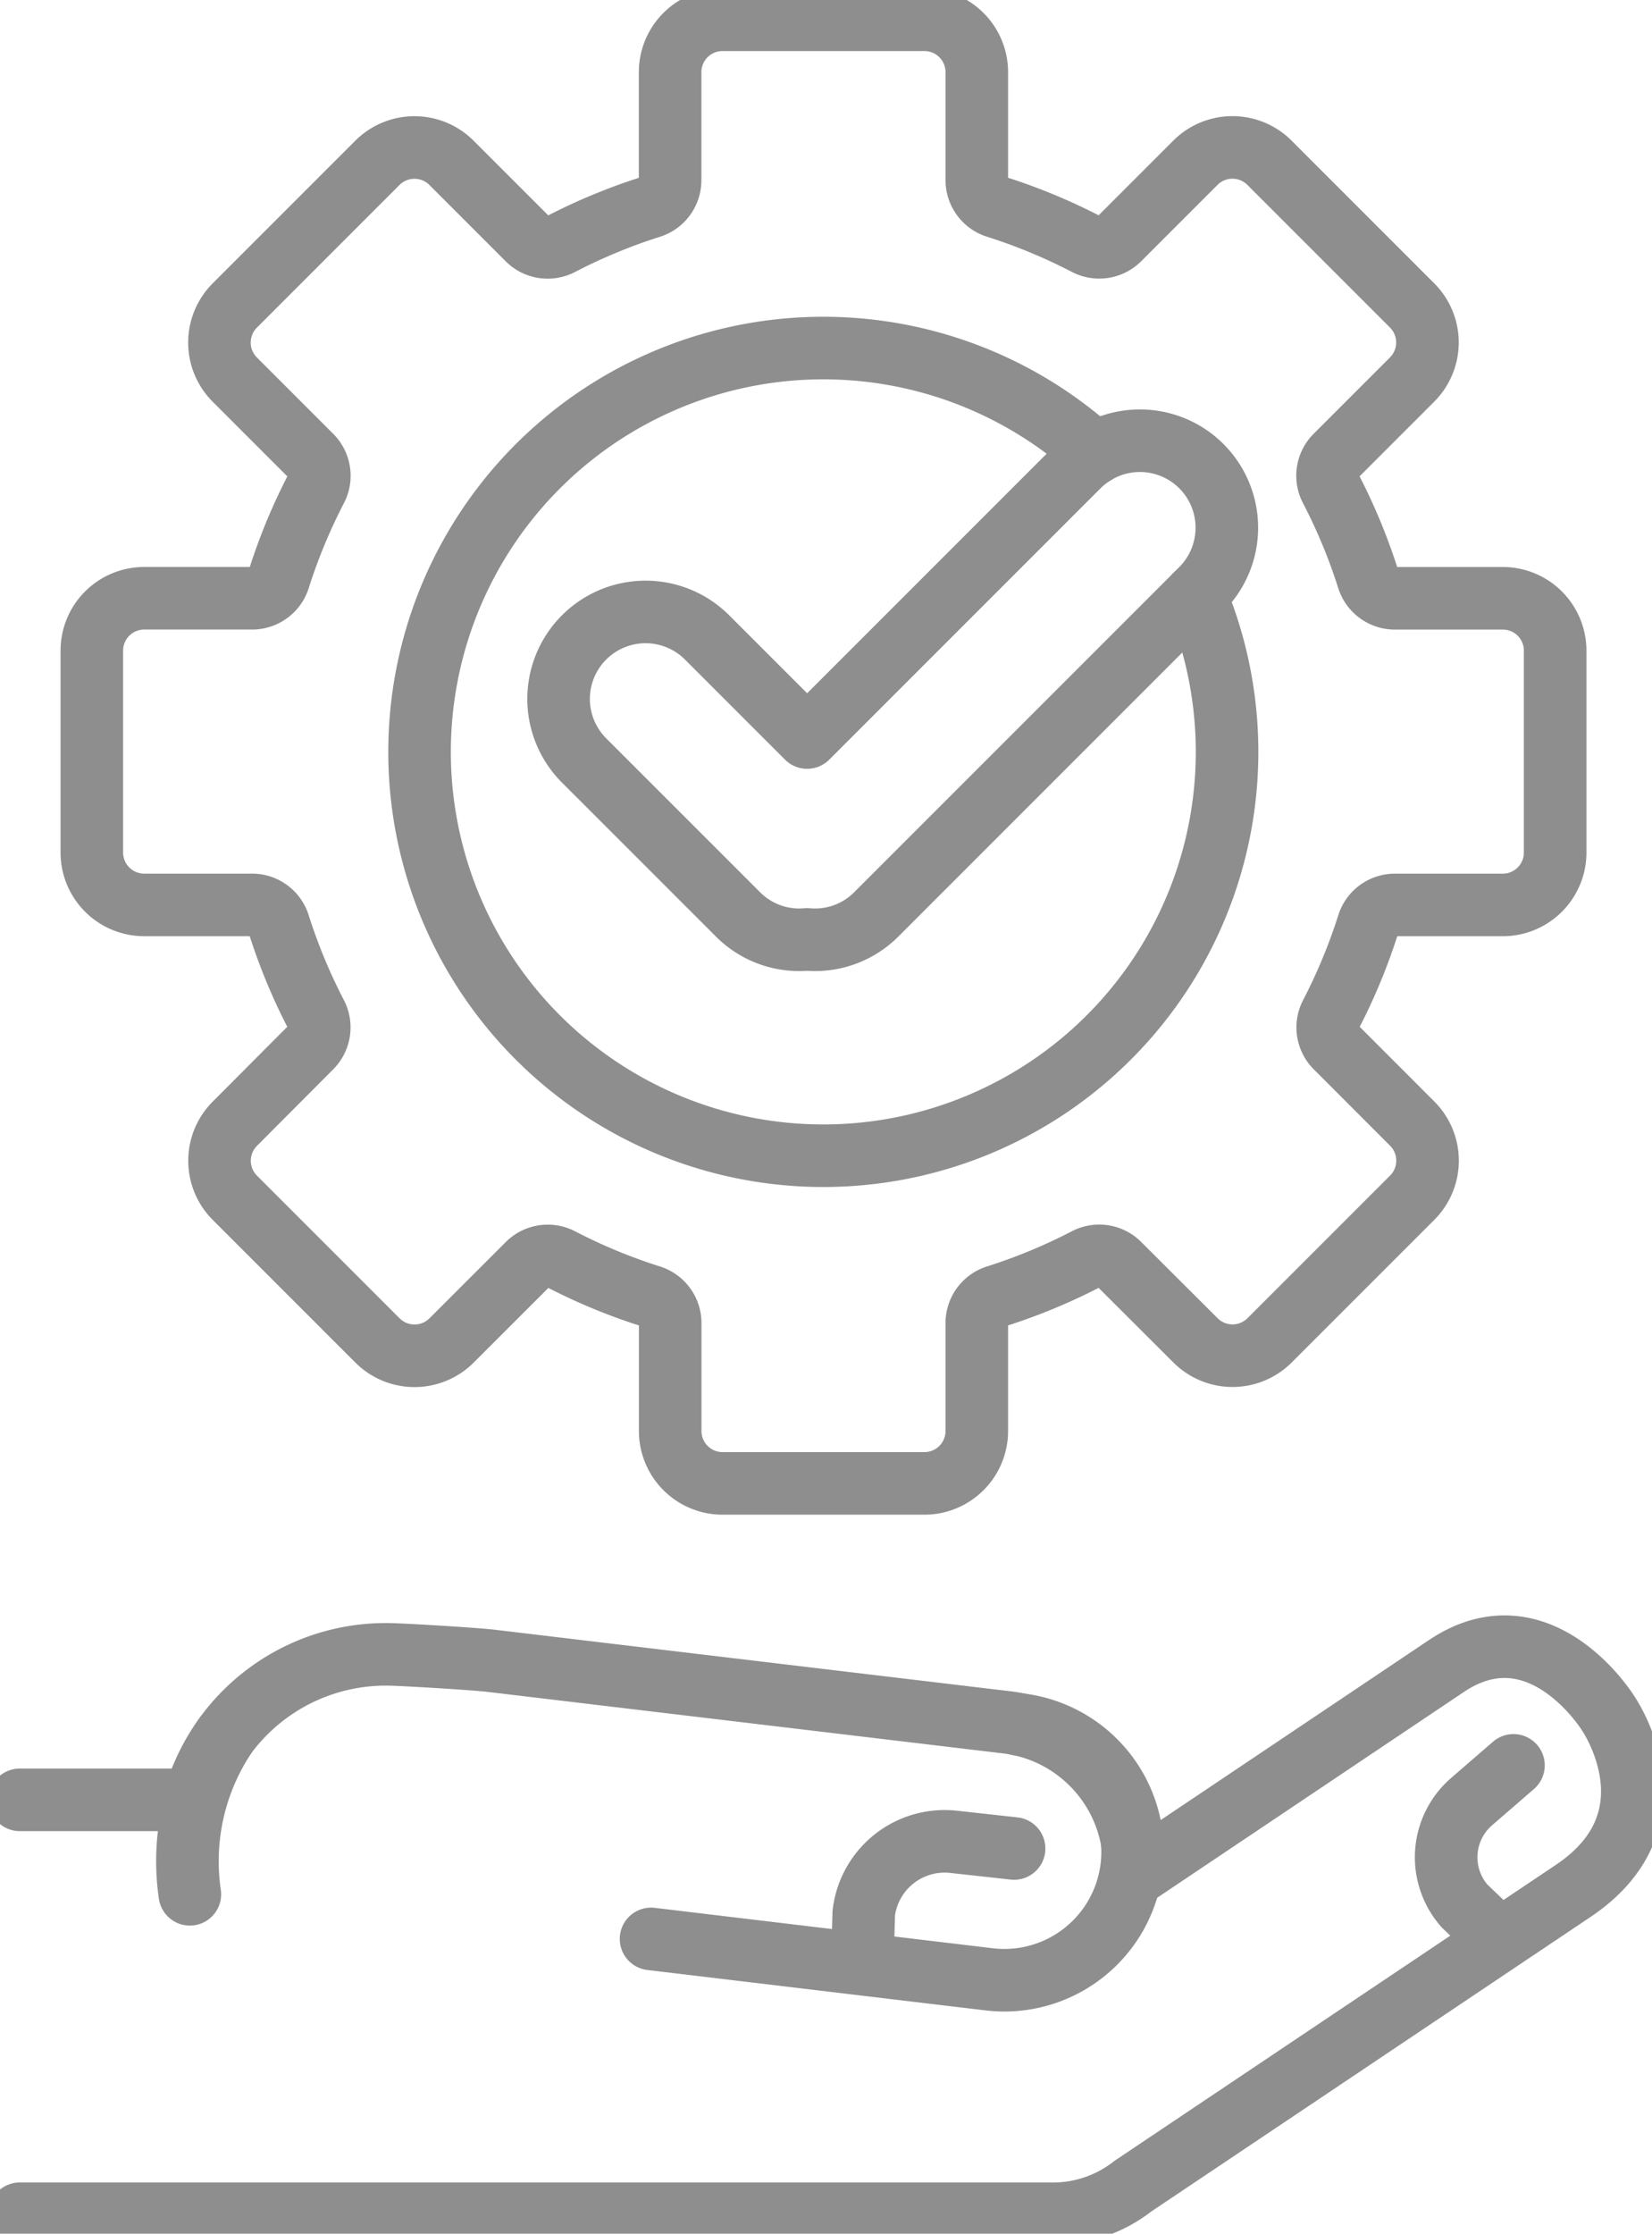<svg xmlns="http://www.w3.org/2000/svg" xmlns:xlink="http://www.w3.org/1999/xlink" width="66.019" height="89.246" viewBox="0 0 66.019 89.246"><defs><clipPath id="a"><rect width="66.019" height="89.246" fill="none" stroke="#8e8e8f" stroke-width="2.5"/></clipPath></defs><g clip-path="url(#a)"><path d="M1.58,137.6H8.5v.19a7.943,7.943,0,0,1,7.926-6c.752.021,3.355.18,3.98.254L41.1,134.513a5.792,5.792,0,0,1,5.019,5.763c-.017.133-.043.262-.069.391l3.648-2.447,8.887-5.962c3.737-2.507,6.456,1.861,6.456,1.861s2.946,4.217-1.381,7.119l-17.6,11.8a5.184,5.184,0,0,1-3.341,1.1H1.58" transform="translate(-0.789 -65.689)" fill="none" stroke="#8e8e8f" stroke-linecap="round" stroke-linejoin="round" stroke-width="2.5"/><path d="M66.688,137.684a5.127,5.127,0,1,1-1.242,10.178L52,146.255" transform="translate(-25.982 -68.787)" fill="none" stroke="#8e8e8f" stroke-linecap="round" stroke-linejoin="round" stroke-width="2.5"/><path d="M16.448,138.646a9.055,9.055,0,0,0-1.4,6.307" transform="translate(-7.461 -69.268)" fill="none" stroke="#8e8e8f" stroke-linecap="round" stroke-linejoin="round" stroke-width="2.5"/><path d="M74.934,147.307l-2.412-.266a3.256,3.256,0,0,0-3.595,2.844l-.056,1.975" transform="translate(-34.408 -73.452)" fill="none" stroke="#8e8e8f" stroke-linecap="round" stroke-linejoin="round" stroke-width="2.5"/><path d="M118.184,140.955l-1.675,1.45a2.941,2.941,0,0,0-.28,4.168l1.316,1.26" transform="translate(-57.701 -70.421)" fill="none" stroke="#8e8e8f" stroke-linecap="round" stroke-linejoin="round" stroke-width="2.5"/><path d="M63.719,36.945H59.4a1.122,1.122,0,0,0-1.064.794,22.694,22.694,0,0,1-1.481,3.573,1.121,1.121,0,0,0,.191,1.314L60.1,45.682a2.093,2.093,0,0,1,0,2.96l-5.7,5.7a2.094,2.094,0,0,1-2.96,0L48.38,51.289a1.121,1.121,0,0,0-1.314-.192,22.629,22.629,0,0,1-3.573,1.481,1.121,1.121,0,0,0-.793,1.064v4.321a2.094,2.094,0,0,1-2.094,2.094H32.54a2.093,2.093,0,0,1-2.093-2.094V53.643a1.121,1.121,0,0,0-.794-1.064A22.629,22.629,0,0,1,26.08,51.1a1.121,1.121,0,0,0-1.314.192L21.71,54.346a2.094,2.094,0,0,1-2.96,0l-5.7-5.7a2.093,2.093,0,0,1,0-2.96L16.1,42.625a1.121,1.121,0,0,0,.191-1.314,22.694,22.694,0,0,1-1.481-3.573,1.121,1.121,0,0,0-1.064-.794H9.427a2.093,2.093,0,0,1-2.093-2.094V26.786a2.093,2.093,0,0,1,2.093-2.094h4.322a1.121,1.121,0,0,0,1.064-.793,22.7,22.7,0,0,1,1.481-3.573,1.12,1.12,0,0,0-.191-1.314l-3.056-3.056a2.094,2.094,0,0,1,0-2.961l5.7-5.7a2.093,2.093,0,0,1,2.96,0l3.056,3.056a1.122,1.122,0,0,0,1.314.191,22.676,22.676,0,0,1,3.573-1.481,1.12,1.12,0,0,0,.794-1.063V3.673A2.093,2.093,0,0,1,32.54,1.579h8.066A2.094,2.094,0,0,1,42.7,3.673V7.995a1.121,1.121,0,0,0,.793,1.063,22.676,22.676,0,0,1,3.573,1.481,1.122,1.122,0,0,0,1.314-.191l3.056-3.056a2.093,2.093,0,0,1,2.96,0l5.7,5.7a2.094,2.094,0,0,1,0,2.961l-3.056,3.056a1.12,1.12,0,0,0-.191,1.314A22.679,22.679,0,0,1,58.333,23.9a1.122,1.122,0,0,0,1.064.793h4.322a2.094,2.094,0,0,1,2.094,2.094v8.065A2.094,2.094,0,0,1,63.719,36.945Z" transform="translate(-3.664 -0.789)" fill="none" stroke="#8e8e8f" stroke-linecap="round" stroke-linejoin="round" stroke-width="2.5"/><path d="M64.533,37.663a16.135,16.135,0,1,1-4.011-5.671" transform="translate(-16.761 -13.885)" fill="none" stroke="#8e8e8f" stroke-linecap="round" stroke-linejoin="round" stroke-width="2.5"/><path d="M70.273,36.208h0a3.476,3.476,0,0,0-4.916,0L54.517,47.048l-4.026-4.026a3.476,3.476,0,0,0-4.916,4.915l6.189,6.188a3.451,3.451,0,0,0,2.752.99,3.452,3.452,0,0,0,2.753-.99l13-13A3.477,3.477,0,0,0,70.273,36.208Z" transform="translate(-22.261 -17.581)" fill="none" stroke="#8e8e8f" stroke-linecap="round" stroke-linejoin="round" stroke-width="2.5"/></g></svg>